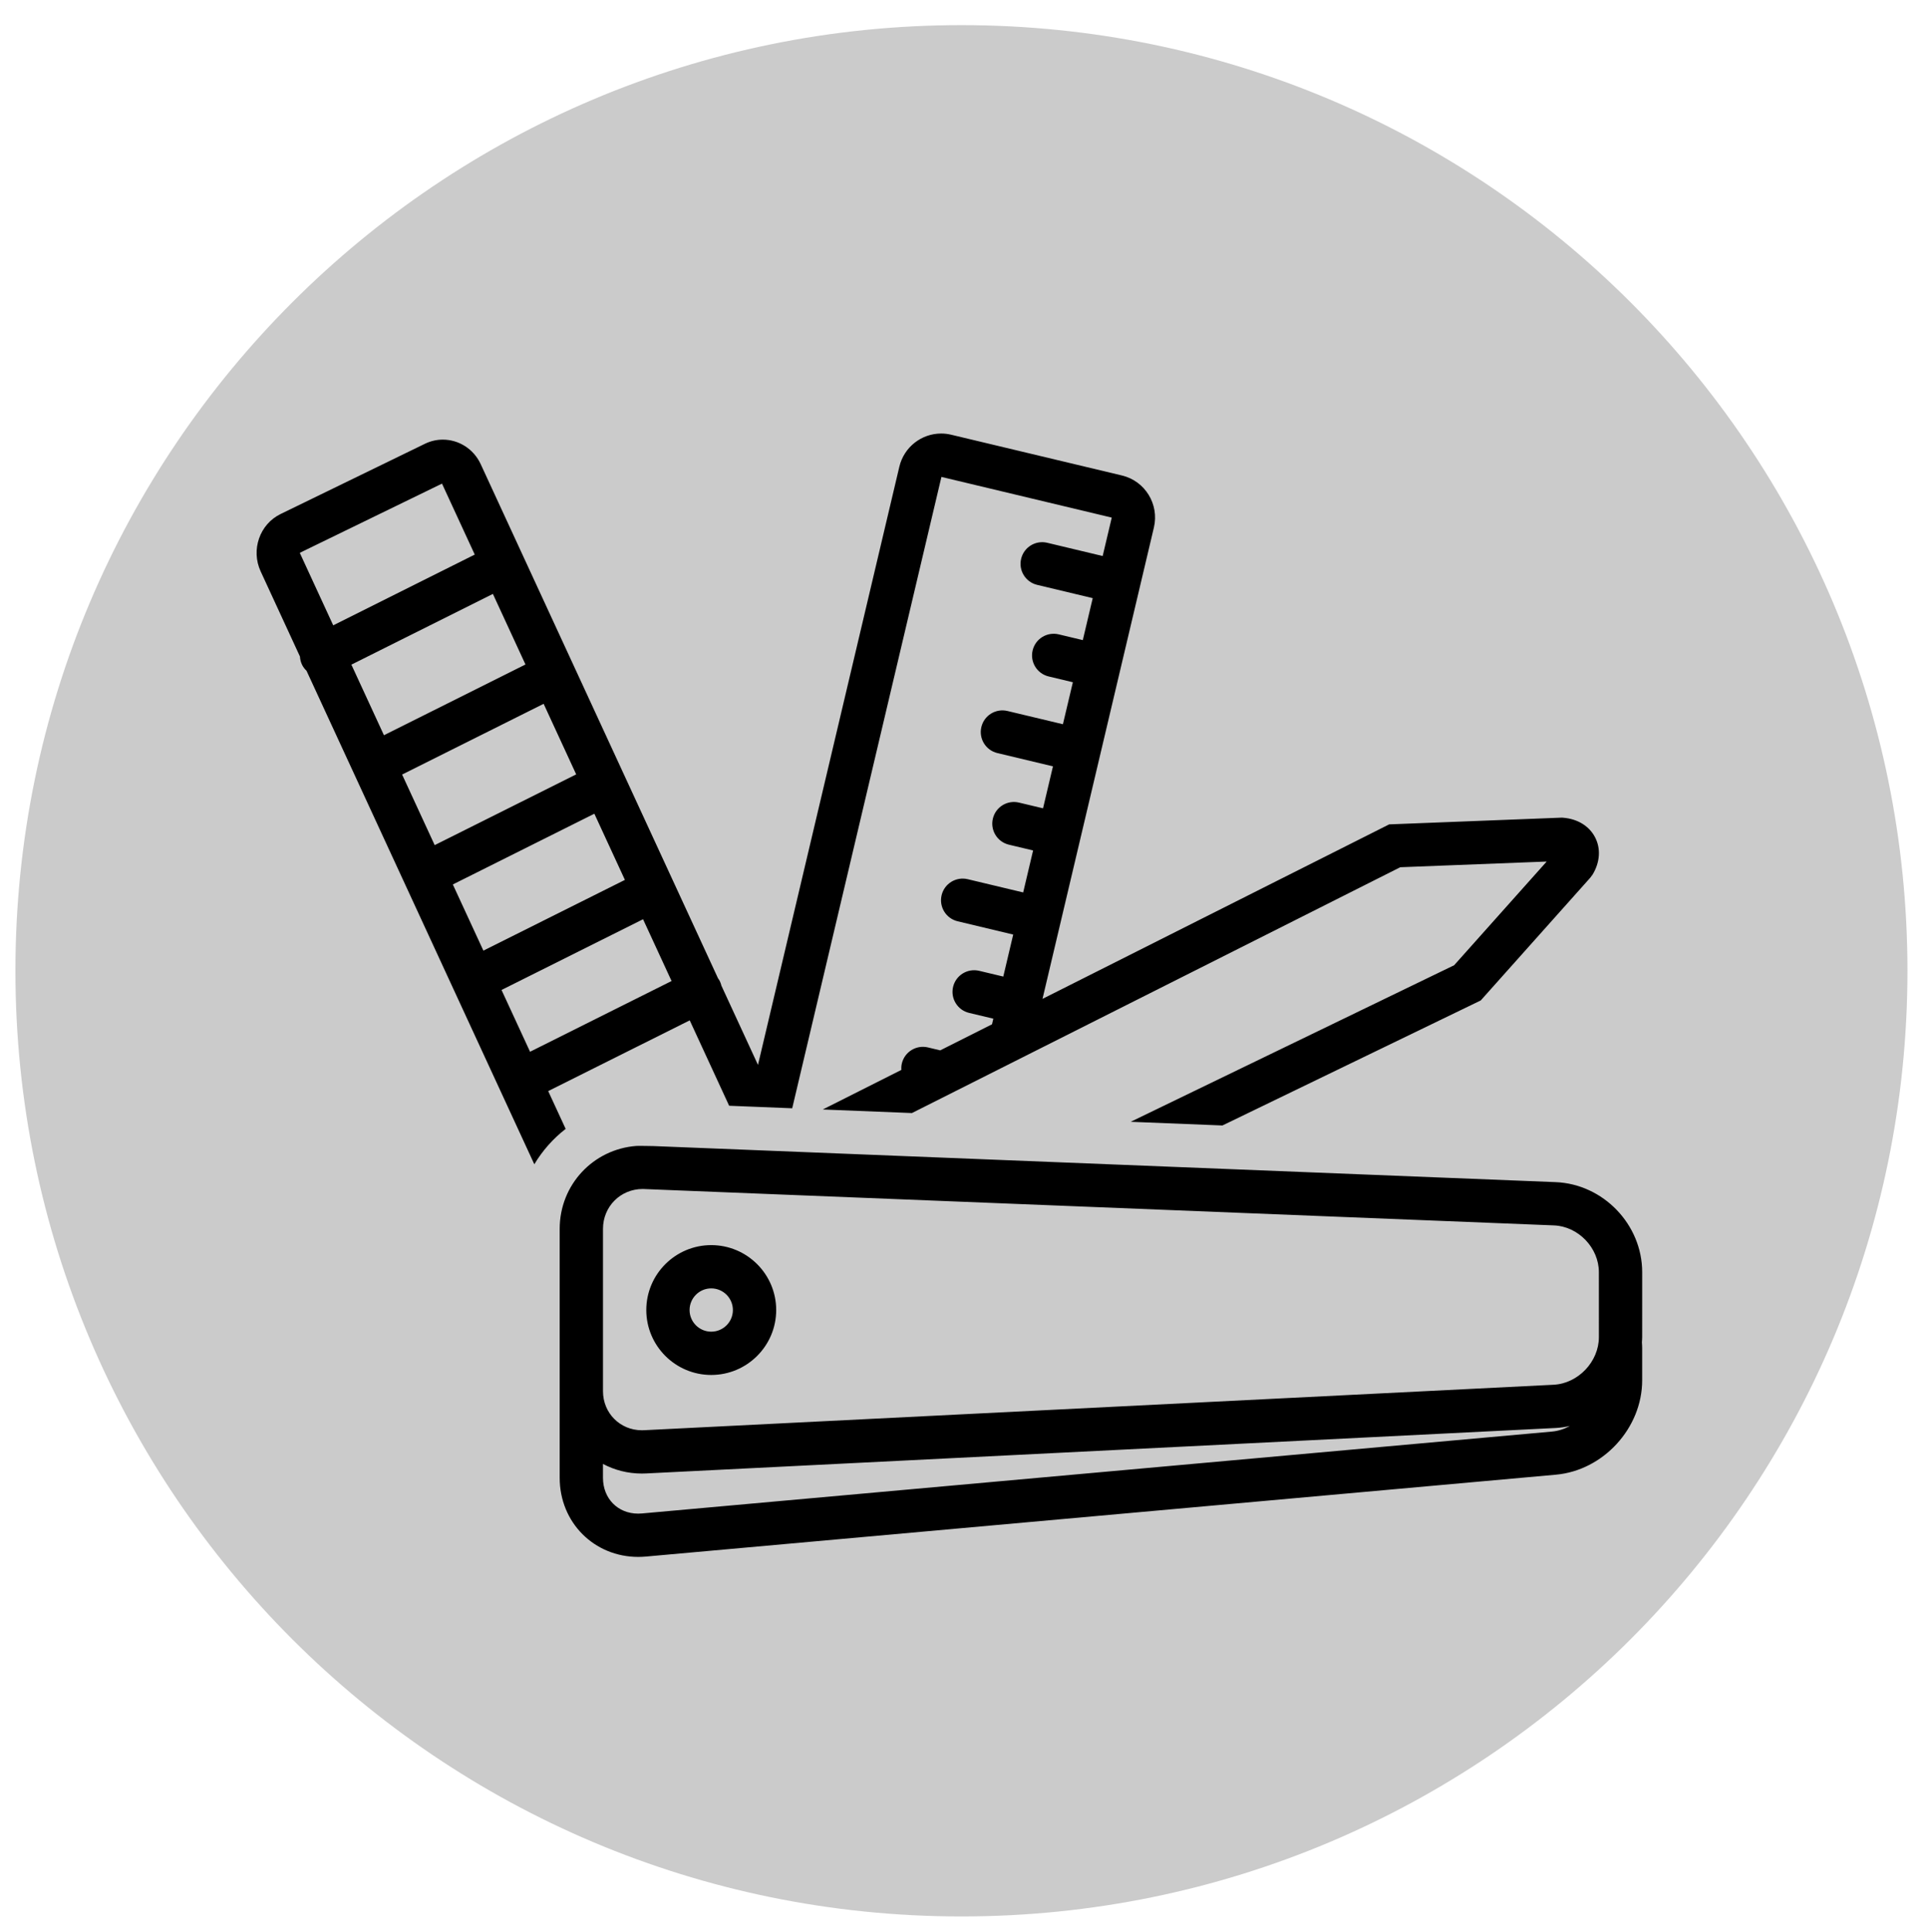 <svg xmlns="http://www.w3.org/2000/svg" xmlns:xlink="http://www.w3.org/1999/xlink" xmlns:serif="http://www.serif.com/" width="100%" height="100%" viewBox="0 0 1189 1192" xml:space="preserve" style="fill-rule:evenodd;clip-rule:evenodd;stroke-linejoin:round;stroke-miterlimit:2;">    <g transform="matrix(1,0,0,1,-995.931,-3064.42)">        <g id="CUSTOM-MADE" serif:id="CUSTOM MADE" transform="matrix(0.84,0,0,0.961,295.283,3134.33)">            <rect x="834.106" y="-72.715" width="1414.62" height="1239.78" style="fill:none;"></rect>            <g transform="matrix(1.954,0,0,1.707,858.202,86.829)">                <g transform="matrix(0,-1.718,-1.718,-2.5404e-33,349.092,-84.033)">                    <path d="M-207,-207C-321.323,-207 -414,-114.323 -414,0C-414,114.323 -321.323,207 -207,207C-92.677,207 0,114.323 0,0C0,-114.323 -92.677,-207 -207,-207" style="fill:rgb(203,203,203);fill-rule:nonzero;"></path>                </g>                <g transform="matrix(0.609,0,0,0.609,-619.194,-1960.74)">                    <path d="M2010.17,3851.68C2010.17,3822.27 1986.13,3797.26 1956.75,3796.08L1399.91,3773.81C1399.91,3773.81 1390.65,3773.62 1389.35,3773.72C1362.79,3775.69 1341.97,3797.58 1341.97,3824.95L1341.97,3978.62C1341.97,4006.41 1363.38,4027.51 1390.45,4027.51C1392.02,4027.51 1393.61,4027.43 1395.21,4027.29L1956.92,3976.73C1986.2,3974.1 2010.16,3947.89 2010.16,3918.49L2010.16,3898.44C2010.16,3897.27 2010.07,3896.13 2010,3894.97C2010.07,3893.9 2010.16,3892.84 2010.16,3891.76L2010.17,3851.68ZM1954.53,3950.11L1392.81,4000.67C1392.01,4000.75 1391.22,4000.78 1390.44,4000.78C1377.84,4000.78 1368.69,3991.47 1368.69,3978.63L1368.69,3970.09C1375.82,3973.88 1383.98,3976.03 1392.68,3976.03C1393.56,3976.03 1394.46,3976.01 1395.35,3975.96L1956.77,3947.89C1959.77,3947.74 1962.69,3947.28 1965.56,3946.65C1962.12,3948.5 1958.4,3949.77 1954.53,3950.11L1954.53,3950.11ZM1983.44,3891.77C1983.44,3906.96 1970.62,3920.44 1955.44,3921.2L1394.03,3949.27C1393.59,3949.29 1393.14,3949.3 1392.69,3949.3C1379.24,3949.3 1368.7,3938.7 1368.7,3925.18L1368.7,3824.95C1368.7,3811.14 1379.48,3800.31 1393.25,3800.31L1393.26,3800.31C1393.62,3800.31 1955.69,3822.79 1955.69,3822.79C1970.73,3823.4 1983.43,3836.62 1983.43,3851.68L1983.44,3891.77ZM1435.52,3915.15C1457.63,3915.15 1475.61,3897.17 1475.61,3875.06C1475.61,3852.95 1457.63,3834.97 1435.52,3834.97C1413.41,3834.97 1395.43,3852.95 1395.43,3875.06C1395.43,3897.17 1413.41,3915.15 1435.52,3915.15ZM1435.52,3861.69C1442.89,3861.69 1448.88,3867.69 1448.88,3875.06C1448.88,3882.43 1442.89,3888.42 1435.52,3888.42C1428.15,3888.42 1422.15,3882.43 1422.15,3875.06C1422.15,3867.69 1428.15,3861.69 1435.52,3861.69ZM1334.88,3739.86L1422.24,3696.18L1446.57,3748.91L1458.3,3749.38L1485.5,3750.47L1577.61,3360.6L1682.75,3385.73L1677.14,3409.45L1642.91,3401.27C1635.72,3399.56 1628.52,3403.98 1626.81,3411.16C1625.09,3418.34 1629.52,3425.55 1636.7,3427.26L1671,3435.46L1664.88,3461.38L1650.02,3457.83C1642.81,3456.12 1635.63,3460.54 1633.91,3467.72C1632.19,3474.9 1636.62,3482.11 1643.81,3483.82L1658.74,3487.39L1652.6,3513.32L1618.36,3505.14C1611.18,3503.43 1603.97,3507.85 1602.26,3515.03C1600.54,3522.21 1604.97,3529.42 1612.15,3531.13L1646.45,3539.33L1640.33,3565.25L1625.47,3561.7C1618.27,3559.99 1611.08,3564.42 1609.36,3571.59C1607.64,3578.77 1612.07,3585.98 1619.25,3587.7L1634.19,3591.26L1628.07,3617.19L1593.82,3609.01C1586.63,3607.31 1579.43,3611.72 1577.72,3618.9C1576.01,3626.08 1580.43,3633.29 1587.62,3635L1621.91,3643.2L1615.79,3669.14L1600.91,3665.59C1593.73,3663.89 1586.53,3668.3 1584.81,3675.48C1583.1,3682.66 1587.53,3689.87 1594.71,3691.58L1609.64,3695.14L1608.83,3698.61L1576.87,3714.71L1569.28,3712.89C1562.09,3711.19 1554.89,3715.61 1553.18,3722.78C1552.86,3724.13 1552.79,3725.47 1552.88,3726.78L1504.36,3751.22L1559.4,3753.42L1860.83,3601.63L1951.22,3598.11L1894.09,3662.15L1694.43,3758.82L1751.07,3761.09L1910.51,3683.89L1978.11,3608.11L1979.61,3606.08C1984.15,3598.48 1984.7,3590.14 1981.11,3583.19C1977.51,3576.2 1970.32,3571.77 1961.4,3571.06L1960.6,3571L1853.99,3575.16L1640,3682.92L1708.76,3391.86C1712.15,3377.52 1703.34,3363.13 1689.06,3359.72L1583.59,3334.54C1581.53,3334.04 1579.46,3333.81 1577.43,3333.81C1565.41,3333.81 1554.52,3342.08 1551.62,3354.34L1464.37,3723.68L1441.81,3674.79C1441.57,3673.82 1441.26,3672.87 1440.8,3671.95C1440.48,3671.32 1440.1,3670.77 1439.7,3670.21L1293.24,3352.78C1288.82,3343.18 1279.53,3337.58 1269.84,3337.58C1266.13,3337.58 1262.36,3338.4 1258.79,3340.14L1169.68,3383.52C1156.77,3389.82 1151.27,3405.66 1157.38,3418.92L1181.64,3471.5C1181.74,3473.27 1182.17,3475.06 1183.02,3476.76C1183.71,3478.14 1184.65,3479.29 1185.7,3480.31L1326.31,3785.05C1331.36,3776.61 1337.91,3769.19 1345.66,3763.2L1334.88,3739.86ZM1323.68,3715.57L1306.07,3677.42L1393.43,3633.74L1411.03,3671.89L1323.68,3715.57ZM1276.01,3612.26L1363.37,3568.58L1382.23,3609.45L1294.87,3653.12L1276.01,3612.26ZM1244.7,3544.39L1332.06,3500.71L1352.16,3544.29L1264.81,3587.97L1244.7,3544.39ZM1213.39,3476.52L1300.74,3432.85L1320.85,3476.43L1233.49,3520.11L1213.39,3476.52ZM1181.65,3407.73C1181.6,3407.62 1181.61,3407.52 1181.62,3407.44L1269.32,3364.74L1289.54,3408.56L1202.18,3452.25L1181.65,3407.73Z" style="fill-rule:nonzero;"></path>                </g>            </g>        </g>    </g></svg>